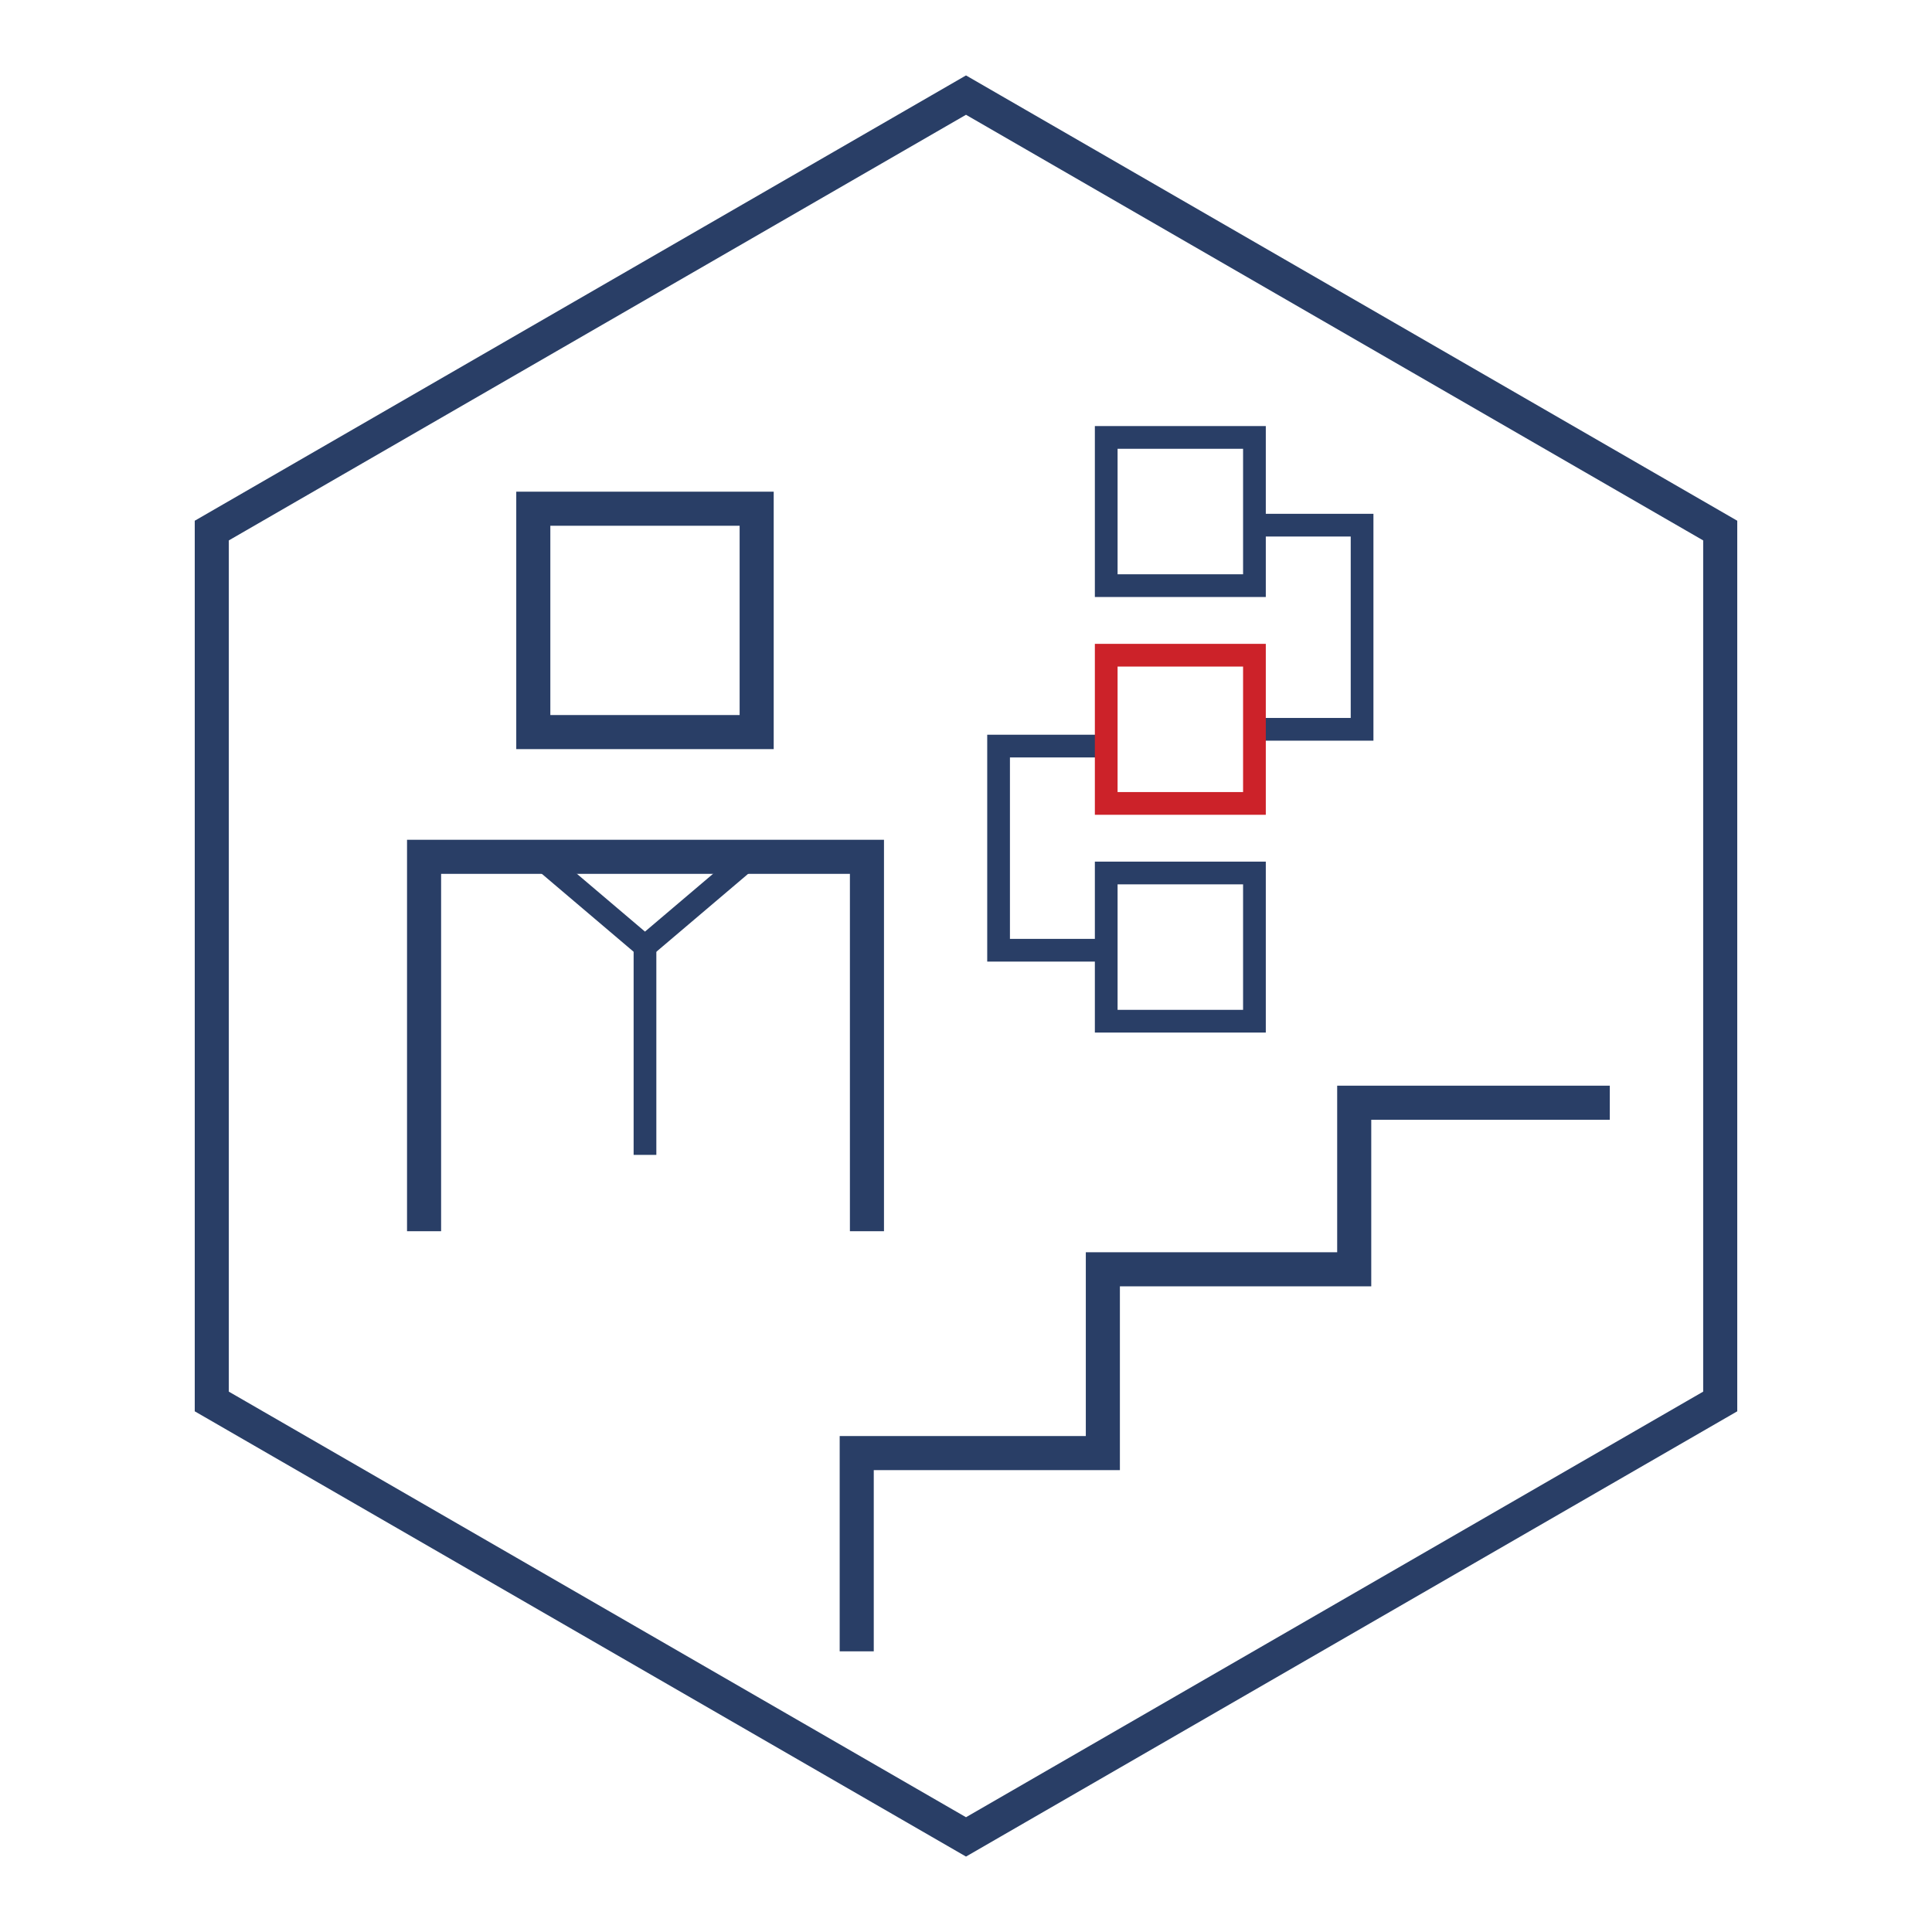 <svg xmlns="http://www.w3.org/2000/svg" viewBox="0 0 425.2 425.2"><defs><style>.cls-1,.cls-2,.cls-5,.cls-6{fill:#fff;}.cls-2,.cls-3,.cls-4,.cls-5{stroke:#293e66;}.cls-2,.cls-3,.cls-4,.cls-5,.cls-6{stroke-miterlimit:10;}.cls-2,.cls-3{stroke-width:7.5px;}.cls-3,.cls-4{fill:none;}.cls-4,.cls-5,.cls-6{stroke-width:5px;}.cls-6{stroke:#cc2229;}.cls-7{fill:#293e66;}</style></defs><g id="Flaeche"><rect class="cls-1" width="425.2" height="425.2"/></g><g id="Rahmen"><polygon class="cls-2" points="46.61 116.77 46.61 308.44 212.6 404.27 378.59 308.44 378.59 116.77 212.6 20.93 46.61 116.77"/></g><g id="Motive"><rect class="cls-3" x="117.37" y="111.96" width="49.16" height="49.16"/><polyline class="cls-3" points="190.8 270.97 190.8 188.57 93.33 188.57 93.33 270.97"/><polygon class="cls-4" points="141.95 208.31 165.2 188.57 118.7 188.57 141.95 208.31"/><line class="cls-4" x1="141.95" y1="254.17" x2="141.95" y2="208.31"/><rect class="cls-5" x="243.46" y="96.27" width="32.62" height="32.62"/><rect class="cls-5" x="243.46" y="192.13" width="32.62" height="32.62"/><polyline class="cls-4" points="276.08 115.58 299.77 115.58 299.77 160.51 276.08 160.51"/><polyline class="cls-4" points="243.46 164.2 219.77 164.2 219.77 209.13 243.46 209.13"/><rect class="cls-6" x="243.46" y="144.2" width="32.62" height="32.62"/><polygon class="cls-7" points="192.3 363.43 184.8 363.43 184.8 316.05 238.97 316.05 238.97 275.6 294.29 275.6 294.29 238.94 354.29 238.94 354.29 246.44 301.79 246.44 301.79 283.1 246.47 283.1 246.47 323.55 192.3 323.55 192.3 363.43"/></g></svg>